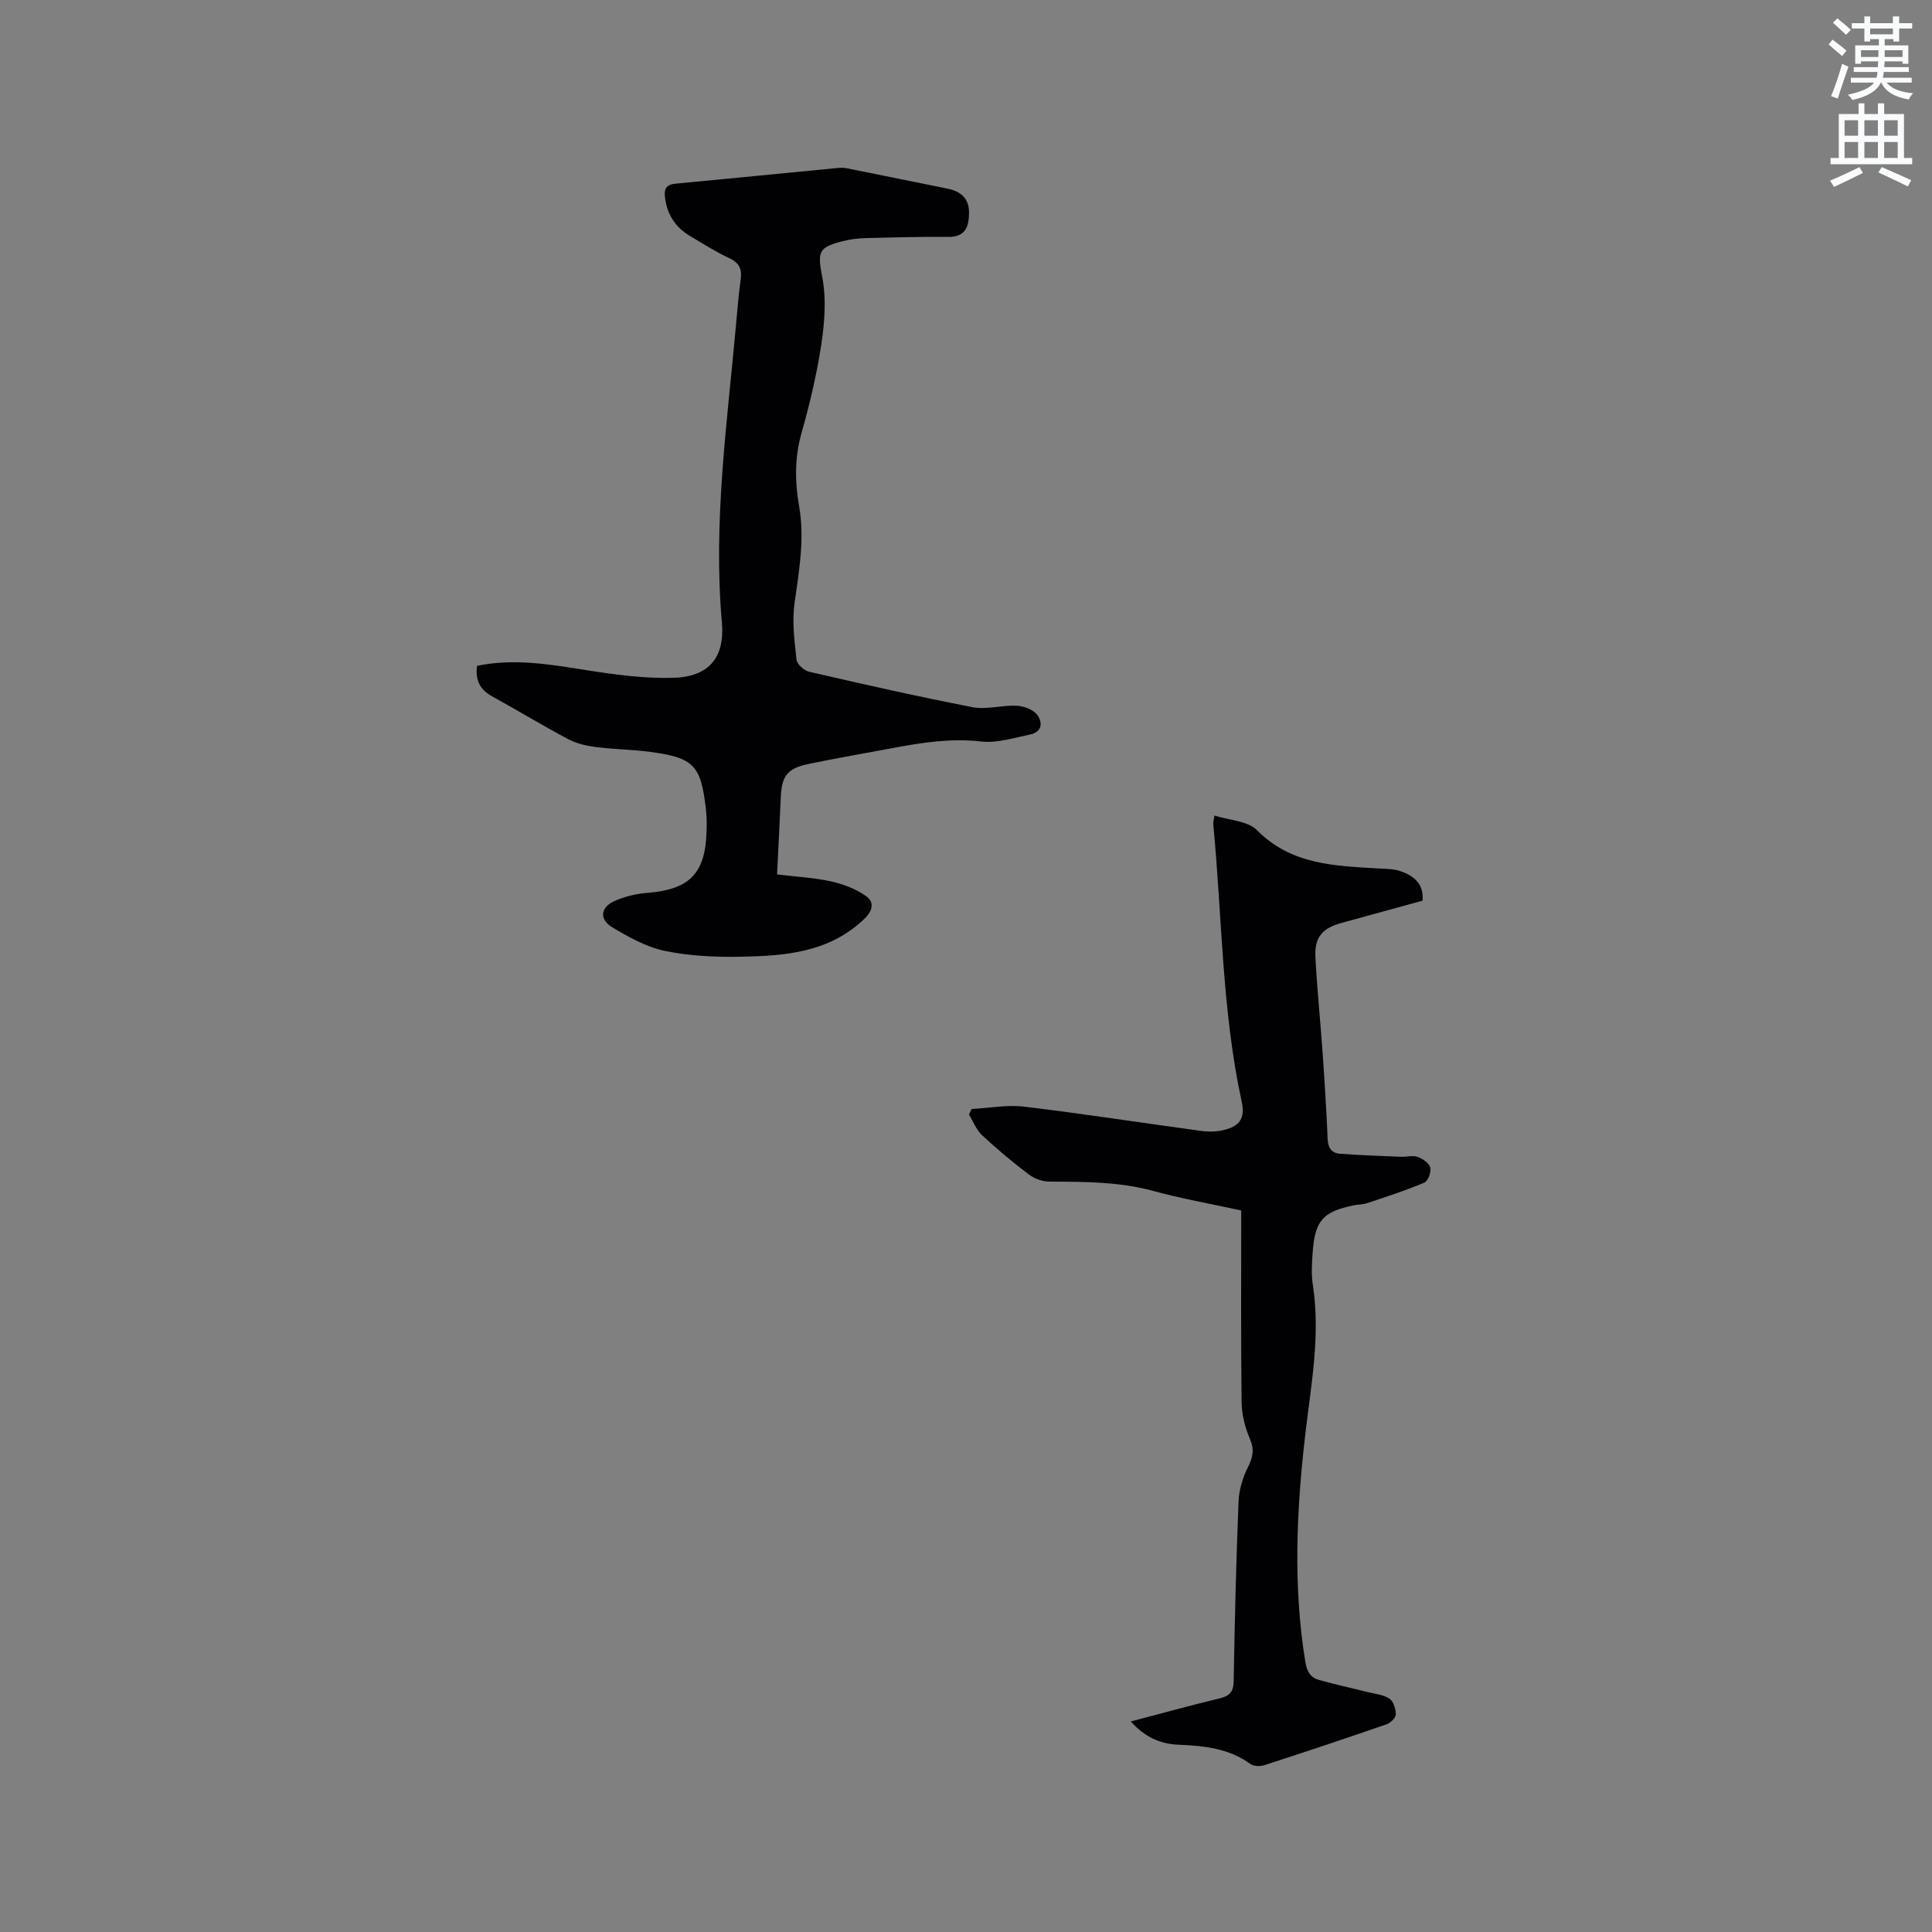 <svg enable-background="new 0 0 400 400" viewBox="0 0 400 400" xmlns="http://www.w3.org/2000/svg"><rect x="0" y="0" width="400" height="400" fill="#808080" stroke="none"/><path d="m378.6 9.2.8-1c.9.7 1.9 1.4 2.9 2.3l-.9 1.1c-1.1-.9-2-1.7-2.8-2.4zm.5 10.7c.9-2.1 1.6-4.3 2.3-6.7.4.2.8.4 1.3.6-.7 2.1-1.5 4.3-2.2 6.6zm.4-15.2.9-.9c1 .8 2 1.6 2.8 2.4l-1 1c-1-.9-1.9-1.8-2.7-2.5zm12.5-1.3h1.2v1.4h2.7v1.1h-2.7v2.7h-1.2v-.5h-1.8v1.3h4.9v3.8h-1.2v-.5h-3.7c0 .4-.1.9-.1 1.2h5.1v1h-5.2c0 .5-.1.9-.2 1.2h6v1h-5.2c1.1 1.3 2.9 2 5.5 2.2-.4.4-.7.8-.9 1.3-2.9-.5-4.8-1.6-5.7-3.5h-.1c-.8 1.7-2.7 2.9-5.9 3.6-.2-.4-.6-.8-.9-1.1 2.8-.6 4.6-1.4 5.4-2.5h-4.8v-1h5.3c.1-.3.2-.7.2-1.2h-4.9v-1h5c0-.4 0-.8.1-1.2h-3.6v.5h-1.2v-3.8h4.9v-1.3h-1.8v.5h-1.2v-2.7h-2.6v-1.1h2.6v-1.4h1.2v1.4h4.7v-1.4zm-6.7 8.4h3.6c0-.4 0-.9 0-1.4h-3.6zm1.9-4.7h4.7v-1.2h-4.7zm6.7 3.3h-3.7v1.4h3.7z" fill="#fafbfc"/><path d="m384.7 21.4h1.3v2.2h2.8v-2.2h1.3v2.2h4.1v9.1h1.7v1.3h-16.9v-1.3h1.7v-9.1h4.1v-2.2zm.3 13.2.7 1.2c-1.8.9-3.8 1.9-6 2.9-.2-.4-.5-.8-.8-1.3 2.4-1 4.4-2 6.1-2.8zm-3.1-6.5h2.8v-3.2h-2.8zm0 4.6h2.8v-3.3h-2.8zm4.1-4.6h2.8v-3.2h-2.8zm0 4.6h2.8v-3.3h-2.8zm3.6 1.9c2.1.9 4.1 1.8 6.1 2.7l-.7 1.3c-2.2-1.1-4.2-2-6.1-2.9zm3.3-9.7h-2.8v3.2h2.8zm-2.8 7.8h2.8v-3.3h-2.8z" fill="#fafbfc"/><g fill="#010104"><path d="m98.77 137.85c7.7-1.58 15.07-.3 22.53.88 6.02.95 12.16 1.79 18.22 1.6 7.27-.23 10.58-4.23 9.94-11.44-1.84-20.76 1.09-41.26 2.94-61.82.28-3.06.52-6.13.95-9.17.3-2.16-.26-3.48-2.37-4.46-2.87-1.34-5.57-3.05-8.29-4.69-3.01-1.82-4.64-4.54-5.03-8.04-.19-1.7.4-2.51 2.18-2.68 11.18-1.05 22.36-2.17 33.54-3.25.63-.06 1.29-.07 1.9.05 6.95 1.39 13.89 2.81 20.83 4.21 2.84.57 4.59 2.06 4.52 5.17-.06 2.84-.82 4.87-4.3 4.84-5.71-.05-11.43.1-17.15.25-1.47.04-2.97.21-4.4.56-5.56 1.35-5.52 2.29-4.5 7.76.82 4.44.43 9.26-.25 13.78-.93 6.16-2.4 12.27-4.09 18.28-1.43 5.06-1.38 10.04-.5 15.08 1.2 6.83-.01 13.47-.95 20.2-.53 3.79 0 7.76.42 11.61.1.94 1.55 2.26 2.59 2.5 11.25 2.59 22.51 5.15 33.84 7.34 2.91.56 6.1-.44 9.14-.3 1.47.07 3.35.75 4.21 1.83 1.19 1.47 1.16 3.59-1.35 4.11-3.37.7-6.88 1.84-10.18 1.47-6.15-.69-12.03.17-17.96 1.29s-11.89 2.12-17.79 3.36c-4.46.93-5.58 2.5-5.76 6.97-.22 5.16-.5 10.33-.77 15.9 3.96.48 7.67.67 11.24 1.46 2.56.57 5.2 1.58 7.29 3.11 1.53 1.12 1.42 2.84-.5 4.67-7.25 6.93-16.31 7.62-25.45 7.8-5.27.1-10.66-.14-15.79-1.2-3.81-.79-7.48-2.85-10.89-4.88-2.75-1.64-2.48-4.16.44-5.45 2.07-.92 4.41-1.5 6.68-1.68 8.85-.69 12.13-3.95 12.39-12.77.05-1.59.03-3.19-.16-4.76-1.05-8.91-2.5-10.45-11.44-11.66-3.77-.51-7.61-.53-11.39-1.02-1.93-.25-3.95-.72-5.65-1.62-5.33-2.83-10.49-5.97-15.78-8.88-2.44-1.36-3.51-3.24-3.1-6.31z"/><path d="m234.12 356.41c6.37-1.67 12.35-3.33 18.39-4.78 2.09-.5 2.87-1.35 2.91-3.59.21-12.4.51-24.8 1.01-37.19.1-2.41.86-4.94 1.95-7.1 1.04-2.07 1.35-3.64.39-5.88-1.01-2.34-1.68-5.03-1.71-7.57-.16-13.14-.08-26.28-.08-39.69-6.54-1.42-12.45-2.46-18.22-4.04-7.07-1.93-14.23-1.89-21.44-1.93-1.44-.01-3.12-.58-4.27-1.45-3.38-2.56-6.64-5.28-9.74-8.17-1.19-1.11-1.81-2.83-2.69-4.27.18-.38.36-.76.54-1.14 3.63-.19 7.33-.92 10.89-.49 12.3 1.48 24.54 3.38 36.82 5.05 1.43.19 2.98.13 4.39-.19 3.44-.78 4.56-2.48 3.82-5.9-4.12-18.95-4.05-38.32-5.89-57.49-.03-.29.08-.6.25-1.74 3.1 1 6.88 1.09 8.8 3.03 7.18 7.24 16.22 7.39 25.3 7.93 1.48.09 3.03.08 4.39.55 2.73.94 4.88 2.54 4.6 6.11-5.65 1.55-11.25 3.09-16.85 4.63-3.91 1.07-5.55 2.98-5.34 7.06.34 6.55 1.02 13.09 1.48 19.63.42 6.02.8 12.05 1.06 18.08.08 1.84.88 2.88 2.55 3 4.19.31 8.4.45 12.61.63 1.16.05 2.42-.34 3.45.02 1.05.37 2.39 1.28 2.63 2.2s-.46 2.81-1.23 3.13c-3.85 1.63-7.84 2.91-11.81 4.24-.89.3-1.88.27-2.81.46-6.38 1.32-8.02 3.15-8.5 9.75-.16 2.21-.3 4.49.03 6.66 1.62 10.46-.35 20.68-1.55 30.99-1.83 15.72-2.56 31.47.02 47.22.33 1.99 1.11 3.18 2.85 3.66 3.35.93 6.75 1.67 10.12 2.51 1.52.38 3.23.53 4.46 1.37.82.56 1.29 2.14 1.28 3.26-.01.7-1.07 1.74-1.88 2.02-8.4 2.91-16.84 5.72-25.29 8.46-.88.28-2.24.27-2.92-.23-4.45-3.25-9.55-3.76-14.79-3.99-3.86-.13-7.12-1.6-9.98-4.82z"/></g></svg>